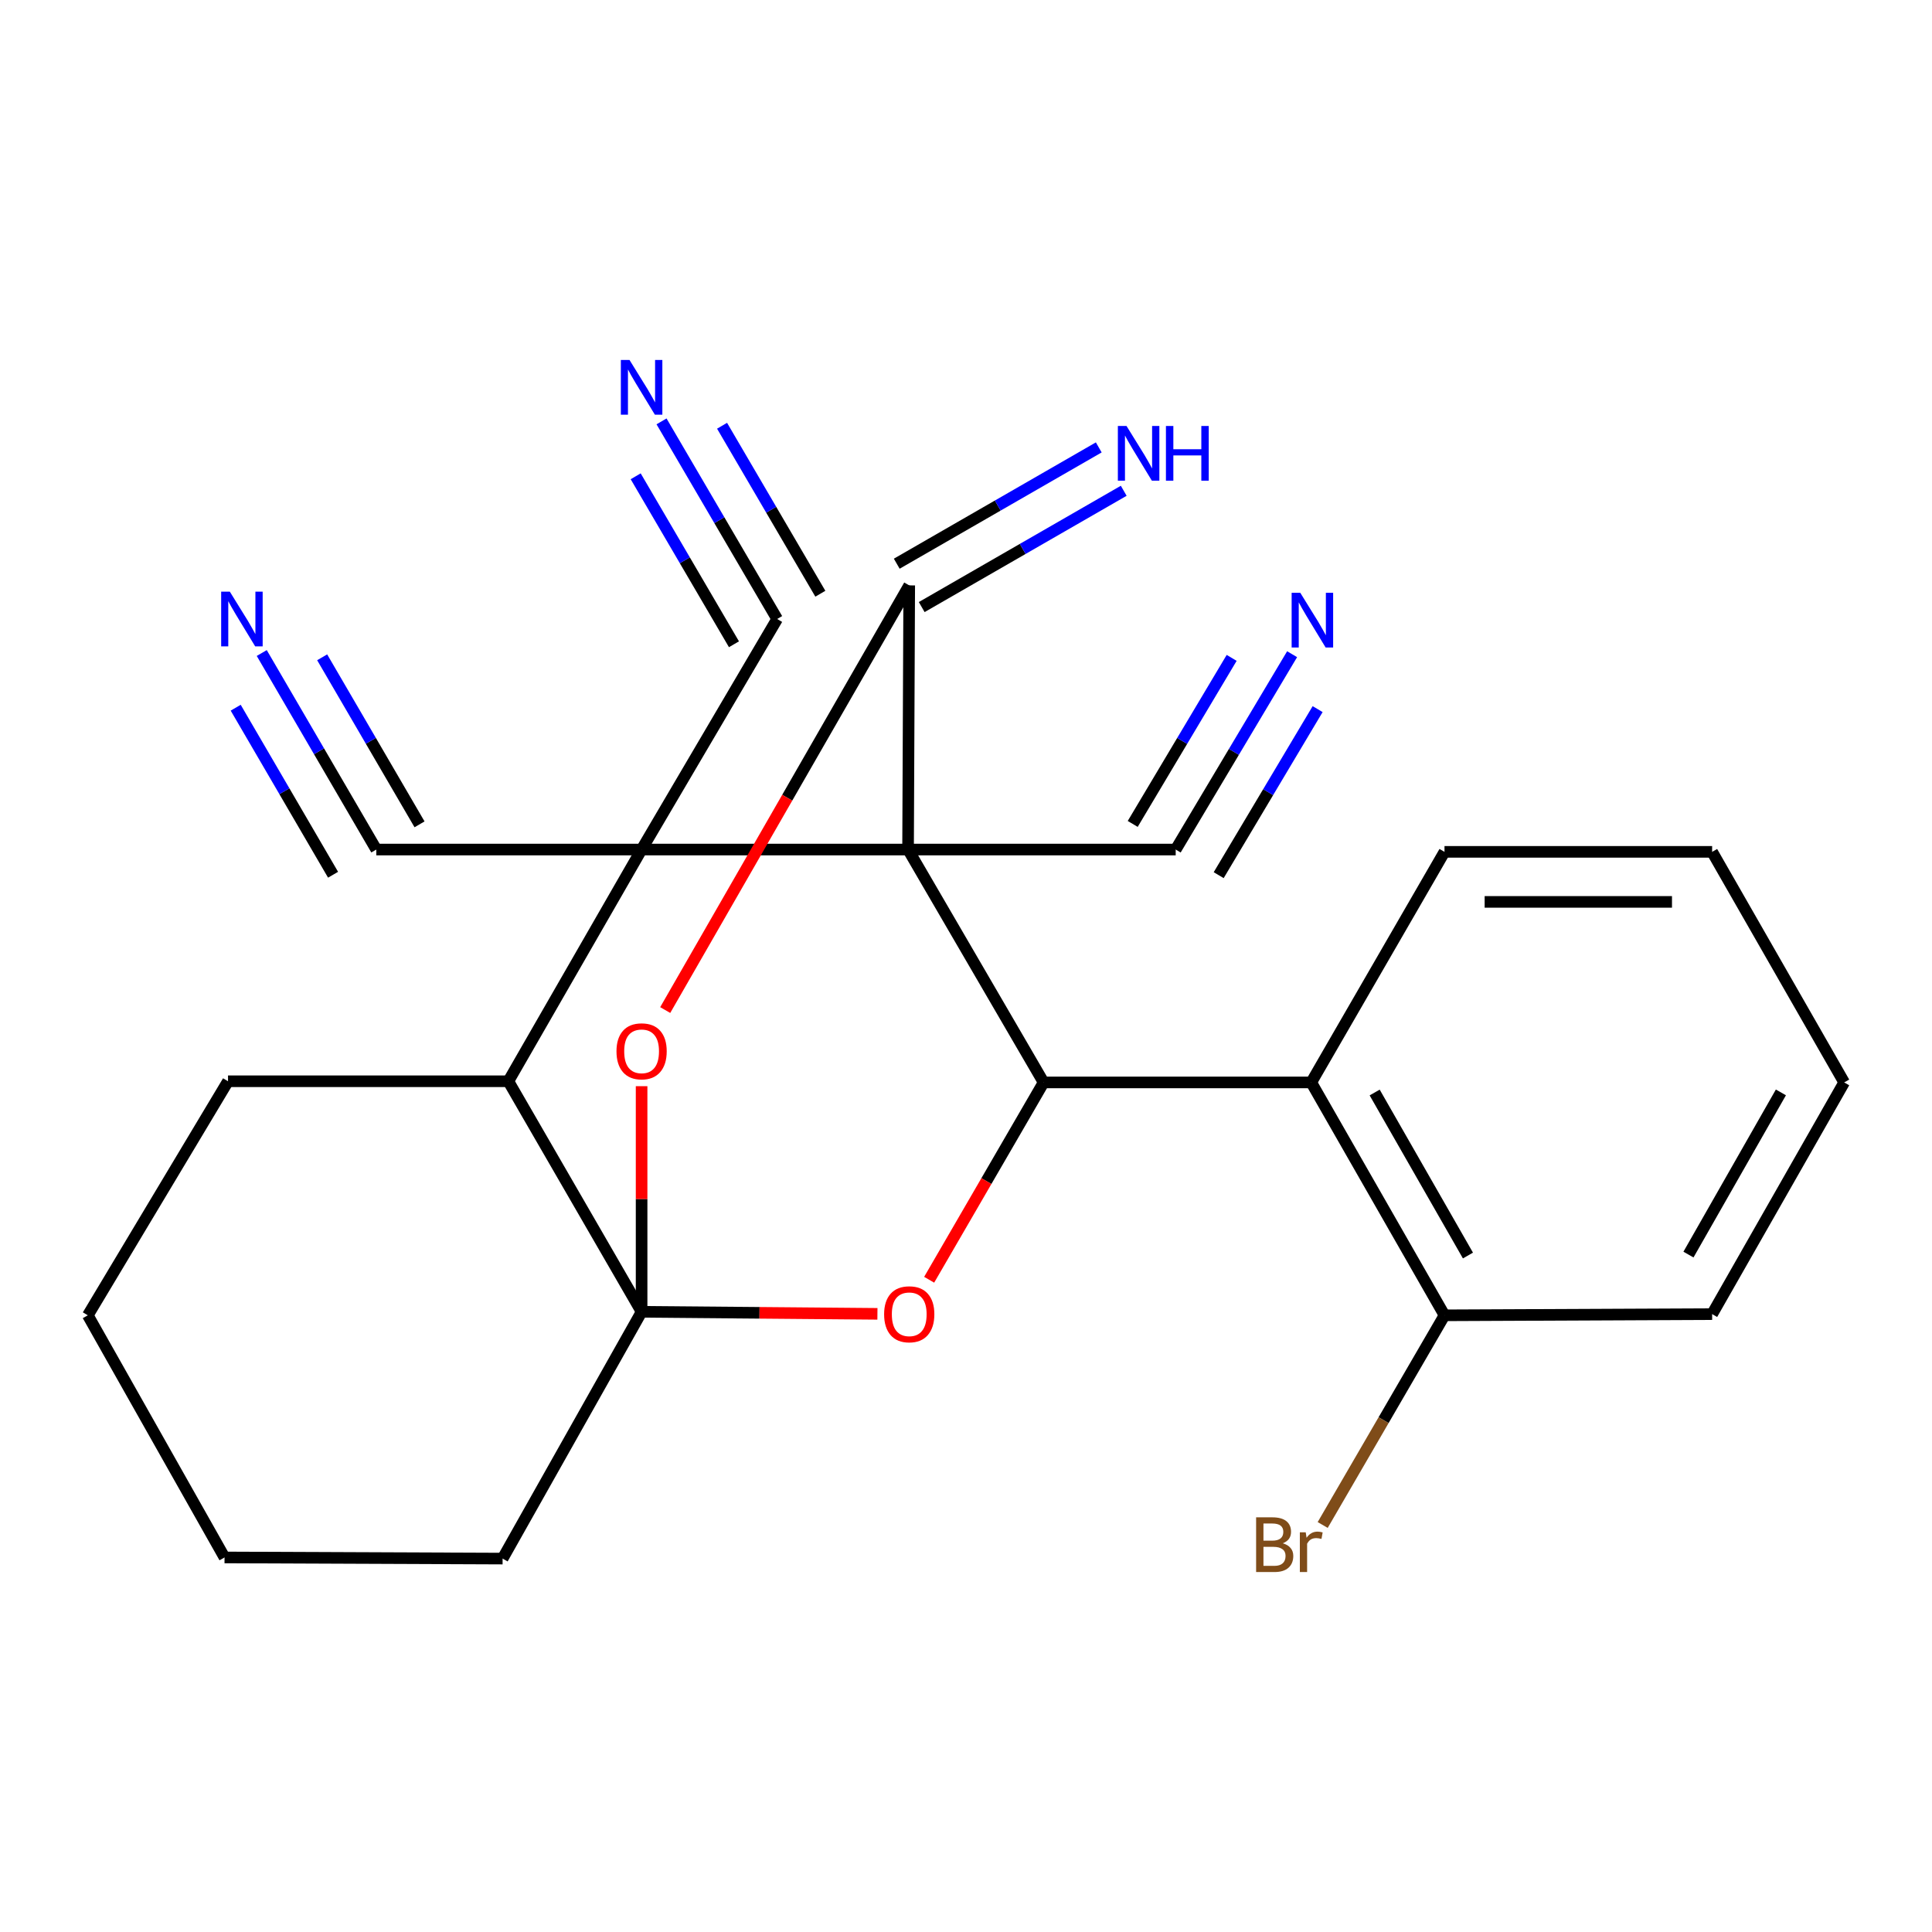 <?xml version='1.0' encoding='iso-8859-1'?>
<svg version='1.1' baseProfile='full'
              xmlns='http://www.w3.org/2000/svg'
                      xmlns:rdkit='http://www.rdkit.org/xml'
                      xmlns:xlink='http://www.w3.org/1999/xlink'
                  xml:space='preserve'
width='1000px' height='1000px' viewBox='0 0 1000 1000'>
<!-- END OF HEADER -->
<rect style='opacity:1.0;fill:#FFFFFF;stroke:none' width='1000' height='1000' x='0' y='0'> </rect>
<path class='bond-0' d='M 470.013,439.723 L 332.091,439.723' style='fill:none;fill-rule:evenodd;stroke:#000000;stroke-width:6px;stroke-linecap:butt;stroke-linejoin:miter;stroke-opacity:1' />
<path class='bond-2' d='M 470.013,439.723 L 470.617,302.995' style='fill:none;fill-rule:evenodd;stroke:#000000;stroke-width:6px;stroke-linecap:butt;stroke-linejoin:miter;stroke-opacity:1' />
<path class='bond-3' d='M 470.013,439.723 L 540.175,560.263' style='fill:none;fill-rule:evenodd;stroke:#000000;stroke-width:6px;stroke-linecap:butt;stroke-linejoin:miter;stroke-opacity:1' />
<path class='bond-8' d='M 470.013,439.723 L 608.539,439.723' style='fill:none;fill-rule:evenodd;stroke:#000000;stroke-width:6px;stroke-linecap:butt;stroke-linejoin:miter;stroke-opacity:1' />
<path class='bond-6' d='M 332.091,439.723 L 263.122,559.658' style='fill:none;fill-rule:evenodd;stroke:#000000;stroke-width:6px;stroke-linecap:butt;stroke-linejoin:miter;stroke-opacity:1' />
<path class='bond-9' d='M 332.091,439.723 L 402.253,320.392' style='fill:none;fill-rule:evenodd;stroke:#000000;stroke-width:6px;stroke-linecap:butt;stroke-linejoin:miter;stroke-opacity:1' />
<path class='bond-10' d='M 332.091,439.723 L 194.773,439.723' style='fill:none;fill-rule:evenodd;stroke:#000000;stroke-width:6px;stroke-linecap:butt;stroke-linejoin:miter;stroke-opacity:1' />
<path class='bond-1' d='M 332.091,678.989 L 393.122,679.515' style='fill:none;fill-rule:evenodd;stroke:#000000;stroke-width:6px;stroke-linecap:butt;stroke-linejoin:miter;stroke-opacity:1' />
<path class='bond-1' d='M 393.122,679.515 L 454.154,680.042' style='fill:none;fill-rule:evenodd;stroke:#FF0000;stroke-width:6px;stroke-linecap:butt;stroke-linejoin:miter;stroke-opacity:1' />
<path class='bond-16' d='M 332.091,678.989 L 260.144,806.724' style='fill:none;fill-rule:evenodd;stroke:#000000;stroke-width:6px;stroke-linecap:butt;stroke-linejoin:miter;stroke-opacity:1' />
<path class='bond-25' d='M 332.091,678.989 L 332.091,620.598' style='fill:none;fill-rule:evenodd;stroke:#000000;stroke-width:6px;stroke-linecap:butt;stroke-linejoin:miter;stroke-opacity:1' />
<path class='bond-25' d='M 332.091,620.598 L 332.091,562.207' style='fill:none;fill-rule:evenodd;stroke:#FF0000;stroke-width:6px;stroke-linecap:butt;stroke-linejoin:miter;stroke-opacity:1' />
<path class='bond-26' d='M 332.091,678.989 L 263.122,559.658' style='fill:none;fill-rule:evenodd;stroke:#000000;stroke-width:6px;stroke-linecap:butt;stroke-linejoin:miter;stroke-opacity:1' />
<path class='bond-4' d='M 470.617,302.995 L 407.465,412.899' style='fill:none;fill-rule:evenodd;stroke:#000000;stroke-width:6px;stroke-linecap:butt;stroke-linejoin:miter;stroke-opacity:1' />
<path class='bond-4' d='M 407.465,412.899 L 344.313,522.803' style='fill:none;fill-rule:evenodd;stroke:#FF0000;stroke-width:6px;stroke-linecap:butt;stroke-linejoin:miter;stroke-opacity:1' />
<path class='bond-14' d='M 477.078,314.219 L 529.359,284.121' style='fill:none;fill-rule:evenodd;stroke:#000000;stroke-width:6px;stroke-linecap:butt;stroke-linejoin:miter;stroke-opacity:1' />
<path class='bond-14' d='M 529.359,284.121 L 581.64,254.024' style='fill:none;fill-rule:evenodd;stroke:#0000FF;stroke-width:6px;stroke-linecap:butt;stroke-linejoin:miter;stroke-opacity:1' />
<path class='bond-14' d='M 464.156,291.772 L 516.437,261.674' style='fill:none;fill-rule:evenodd;stroke:#000000;stroke-width:6px;stroke-linecap:butt;stroke-linejoin:miter;stroke-opacity:1' />
<path class='bond-14' d='M 516.437,261.674 L 568.717,231.577' style='fill:none;fill-rule:evenodd;stroke:#0000FF;stroke-width:6px;stroke-linecap:butt;stroke-linejoin:miter;stroke-opacity:1' />
<path class='bond-5' d='M 540.175,560.263 L 510.554,611.33' style='fill:none;fill-rule:evenodd;stroke:#000000;stroke-width:6px;stroke-linecap:butt;stroke-linejoin:miter;stroke-opacity:1' />
<path class='bond-5' d='M 510.554,611.33 L 480.933,662.398' style='fill:none;fill-rule:evenodd;stroke:#FF0000;stroke-width:6px;stroke-linecap:butt;stroke-linejoin:miter;stroke-opacity:1' />
<path class='bond-7' d='M 540.175,560.263 L 678.701,560.263' style='fill:none;fill-rule:evenodd;stroke:#000000;stroke-width:6px;stroke-linecap:butt;stroke-linejoin:miter;stroke-opacity:1' />
<path class='bond-19' d='M 263.122,559.658 L 118.02,559.658' style='fill:none;fill-rule:evenodd;stroke:#000000;stroke-width:6px;stroke-linecap:butt;stroke-linejoin:miter;stroke-opacity:1' />
<path class='bond-15' d='M 678.701,560.263 L 747.67,680.802' style='fill:none;fill-rule:evenodd;stroke:#000000;stroke-width:6px;stroke-linecap:butt;stroke-linejoin:miter;stroke-opacity:1' />
<path class='bond-15' d='M 711.528,565.481 L 759.806,649.859' style='fill:none;fill-rule:evenodd;stroke:#000000;stroke-width:6px;stroke-linecap:butt;stroke-linejoin:miter;stroke-opacity:1' />
<path class='bond-18' d='M 678.701,560.263 L 747.67,440.917' style='fill:none;fill-rule:evenodd;stroke:#000000;stroke-width:6px;stroke-linecap:butt;stroke-linejoin:miter;stroke-opacity:1' />
<path class='bond-11' d='M 608.539,439.723 L 638.666,389.167' style='fill:none;fill-rule:evenodd;stroke:#000000;stroke-width:6px;stroke-linecap:butt;stroke-linejoin:miter;stroke-opacity:1' />
<path class='bond-11' d='M 638.666,389.167 L 668.794,338.612' style='fill:none;fill-rule:evenodd;stroke:#0000FF;stroke-width:6px;stroke-linecap:butt;stroke-linejoin:miter;stroke-opacity:1' />
<path class='bond-11' d='M 630.789,452.982 L 656.397,410.01' style='fill:none;fill-rule:evenodd;stroke:#000000;stroke-width:6px;stroke-linecap:butt;stroke-linejoin:miter;stroke-opacity:1' />
<path class='bond-11' d='M 656.397,410.01 L 682.005,367.038' style='fill:none;fill-rule:evenodd;stroke:#0000FF;stroke-width:6px;stroke-linecap:butt;stroke-linejoin:miter;stroke-opacity:1' />
<path class='bond-11' d='M 586.289,426.464 L 611.898,383.491' style='fill:none;fill-rule:evenodd;stroke:#000000;stroke-width:6px;stroke-linecap:butt;stroke-linejoin:miter;stroke-opacity:1' />
<path class='bond-11' d='M 611.898,383.491 L 637.506,340.519' style='fill:none;fill-rule:evenodd;stroke:#0000FF;stroke-width:6px;stroke-linecap:butt;stroke-linejoin:miter;stroke-opacity:1' />
<path class='bond-13' d='M 402.253,320.392 L 372.33,269.248' style='fill:none;fill-rule:evenodd;stroke:#000000;stroke-width:6px;stroke-linecap:butt;stroke-linejoin:miter;stroke-opacity:1' />
<path class='bond-13' d='M 372.33,269.248 L 342.407,218.105' style='fill:none;fill-rule:evenodd;stroke:#0000FF;stroke-width:6px;stroke-linecap:butt;stroke-linejoin:miter;stroke-opacity:1' />
<path class='bond-13' d='M 424.609,307.312 L 399.174,263.84' style='fill:none;fill-rule:evenodd;stroke:#000000;stroke-width:6px;stroke-linecap:butt;stroke-linejoin:miter;stroke-opacity:1' />
<path class='bond-13' d='M 399.174,263.84 L 373.74,220.368' style='fill:none;fill-rule:evenodd;stroke:#0000FF;stroke-width:6px;stroke-linecap:butt;stroke-linejoin:miter;stroke-opacity:1' />
<path class='bond-13' d='M 379.897,333.472 L 354.463,290' style='fill:none;fill-rule:evenodd;stroke:#000000;stroke-width:6px;stroke-linecap:butt;stroke-linejoin:miter;stroke-opacity:1' />
<path class='bond-13' d='M 354.463,290 L 329.029,246.527' style='fill:none;fill-rule:evenodd;stroke:#0000FF;stroke-width:6px;stroke-linecap:butt;stroke-linejoin:miter;stroke-opacity:1' />
<path class='bond-12' d='M 194.773,439.723 L 165.127,388.864' style='fill:none;fill-rule:evenodd;stroke:#000000;stroke-width:6px;stroke-linecap:butt;stroke-linejoin:miter;stroke-opacity:1' />
<path class='bond-12' d='M 165.127,388.864 L 135.481,338.005' style='fill:none;fill-rule:evenodd;stroke:#0000FF;stroke-width:6px;stroke-linecap:butt;stroke-linejoin:miter;stroke-opacity:1' />
<path class='bond-12' d='M 217.15,426.68 L 191.951,383.449' style='fill:none;fill-rule:evenodd;stroke:#000000;stroke-width:6px;stroke-linecap:butt;stroke-linejoin:miter;stroke-opacity:1' />
<path class='bond-12' d='M 191.951,383.449 L 166.752,340.219' style='fill:none;fill-rule:evenodd;stroke:#0000FF;stroke-width:6px;stroke-linecap:butt;stroke-linejoin:miter;stroke-opacity:1' />
<path class='bond-12' d='M 172.396,452.766 L 147.197,409.536' style='fill:none;fill-rule:evenodd;stroke:#000000;stroke-width:6px;stroke-linecap:butt;stroke-linejoin:miter;stroke-opacity:1' />
<path class='bond-12' d='M 147.197,409.536 L 121.998,366.306' style='fill:none;fill-rule:evenodd;stroke:#0000FF;stroke-width:6px;stroke-linecap:butt;stroke-linejoin:miter;stroke-opacity:1' />
<path class='bond-17' d='M 747.67,680.802 L 716.146,735.069' style='fill:none;fill-rule:evenodd;stroke:#000000;stroke-width:6px;stroke-linecap:butt;stroke-linejoin:miter;stroke-opacity:1' />
<path class='bond-17' d='M 716.146,735.069 L 684.622,789.336' style='fill:none;fill-rule:evenodd;stroke:#7F4C19;stroke-width:6px;stroke-linecap:butt;stroke-linejoin:miter;stroke-opacity:1' />
<path class='bond-20' d='M 747.67,680.802 L 886.196,680.184' style='fill:none;fill-rule:evenodd;stroke:#000000;stroke-width:6px;stroke-linecap:butt;stroke-linejoin:miter;stroke-opacity:1' />
<path class='bond-21' d='M 260.144,806.724 L 116.221,806.134' style='fill:none;fill-rule:evenodd;stroke:#000000;stroke-width:6px;stroke-linecap:butt;stroke-linejoin:miter;stroke-opacity:1' />
<path class='bond-22' d='M 747.67,440.917 L 886.196,440.917' style='fill:none;fill-rule:evenodd;stroke:#000000;stroke-width:6px;stroke-linecap:butt;stroke-linejoin:miter;stroke-opacity:1' />
<path class='bond-22' d='M 768.449,466.818 L 865.417,466.818' style='fill:none;fill-rule:evenodd;stroke:#000000;stroke-width:6px;stroke-linecap:butt;stroke-linejoin:miter;stroke-opacity:1' />
<path class='bond-23' d='M 118.02,559.658 L 45.455,680.802' style='fill:none;fill-rule:evenodd;stroke:#000000;stroke-width:6px;stroke-linecap:butt;stroke-linejoin:miter;stroke-opacity:1' />
<path class='bond-28' d='M 886.196,680.184 L 954.545,560.263' style='fill:none;fill-rule:evenodd;stroke:#000000;stroke-width:6px;stroke-linecap:butt;stroke-linejoin:miter;stroke-opacity:1' />
<path class='bond-28' d='M 873.946,649.37 L 921.791,565.425' style='fill:none;fill-rule:evenodd;stroke:#000000;stroke-width:6px;stroke-linecap:butt;stroke-linejoin:miter;stroke-opacity:1' />
<path class='bond-27' d='M 116.221,806.134 L 45.455,680.802' style='fill:none;fill-rule:evenodd;stroke:#000000;stroke-width:6px;stroke-linecap:butt;stroke-linejoin:miter;stroke-opacity:1' />
<path class='bond-24' d='M 886.196,440.917 L 954.545,560.263' style='fill:none;fill-rule:evenodd;stroke:#000000;stroke-width:6px;stroke-linecap:butt;stroke-linejoin:miter;stroke-opacity:1' />
<path  class='atom-5' d='M 319.091 544.155
Q 319.091 537.355, 322.451 533.555
Q 325.811 529.755, 332.091 529.755
Q 338.371 529.755, 341.731 533.555
Q 345.091 537.355, 345.091 544.155
Q 345.091 551.035, 341.691 554.955
Q 338.291 558.835, 332.091 558.835
Q 325.851 558.835, 322.451 554.955
Q 319.091 551.075, 319.091 544.155
M 332.091 555.635
Q 336.411 555.635, 338.731 552.755
Q 341.091 549.835, 341.091 544.155
Q 341.091 538.595, 338.731 535.795
Q 336.411 532.955, 332.091 532.955
Q 327.771 532.955, 325.411 535.755
Q 323.091 538.555, 323.091 544.155
Q 323.091 549.875, 325.411 552.755
Q 327.771 555.635, 332.091 555.635
' fill='#FF0000'/>
<path  class='atom-6' d='M 457.617 680.264
Q 457.617 673.464, 460.977 669.664
Q 464.337 665.864, 470.617 665.864
Q 476.897 665.864, 480.257 669.664
Q 483.617 673.464, 483.617 680.264
Q 483.617 687.144, 480.217 691.064
Q 476.817 694.944, 470.617 694.944
Q 464.377 694.944, 460.977 691.064
Q 457.617 687.184, 457.617 680.264
M 470.617 691.744
Q 474.937 691.744, 477.257 688.864
Q 479.617 685.944, 479.617 680.264
Q 479.617 674.704, 477.257 671.904
Q 474.937 669.064, 470.617 669.064
Q 466.297 669.064, 463.937 671.864
Q 461.617 674.664, 461.617 680.264
Q 461.617 685.984, 463.937 688.864
Q 466.297 691.744, 470.617 691.744
' fill='#FF0000'/>
<path  class='atom-12' d='M 673.031 306.836
L 682.311 321.836
Q 683.231 323.316, 684.711 325.996
Q 686.191 328.676, 686.271 328.836
L 686.271 306.836
L 690.031 306.836
L 690.031 335.156
L 686.151 335.156
L 676.191 318.756
Q 675.031 316.836, 673.791 314.636
Q 672.591 312.436, 672.231 311.756
L 672.231 335.156
L 668.551 335.156
L 668.551 306.836
L 673.031 306.836
' fill='#0000FF'/>
<path  class='atom-13' d='M 118.955 306.232
L 128.235 321.232
Q 129.155 322.712, 130.635 325.392
Q 132.115 328.072, 132.195 328.232
L 132.195 306.232
L 135.955 306.232
L 135.955 334.552
L 132.075 334.552
L 122.115 318.152
Q 120.955 316.232, 119.715 314.032
Q 118.515 311.832, 118.155 311.152
L 118.155 334.552
L 114.475 334.552
L 114.475 306.232
L 118.955 306.232
' fill='#0000FF'/>
<path  class='atom-14' d='M 325.831 186.311
L 335.111 201.311
Q 336.031 202.791, 337.511 205.471
Q 338.991 208.151, 339.071 208.311
L 339.071 186.311
L 342.831 186.311
L 342.831 214.631
L 338.951 214.631
L 328.991 198.231
Q 327.831 196.311, 326.591 194.111
Q 325.391 191.911, 325.031 191.231
L 325.031 214.631
L 321.351 214.631
L 321.351 186.311
L 325.831 186.311
' fill='#0000FF'/>
<path  class='atom-15' d='M 583.084 220.486
L 592.364 235.486
Q 593.284 236.966, 594.764 239.646
Q 596.244 242.326, 596.324 242.486
L 596.324 220.486
L 600.084 220.486
L 600.084 248.806
L 596.204 248.806
L 586.244 232.406
Q 585.084 230.486, 583.844 228.286
Q 582.644 226.086, 582.284 225.406
L 582.284 248.806
L 578.604 248.806
L 578.604 220.486
L 583.084 220.486
' fill='#0000FF'/>
<path  class='atom-15' d='M 603.484 220.486
L 607.324 220.486
L 607.324 232.526
L 621.804 232.526
L 621.804 220.486
L 625.644 220.486
L 625.644 248.806
L 621.804 248.806
L 621.804 235.726
L 607.324 235.726
L 607.324 248.806
L 603.484 248.806
L 603.484 220.486
' fill='#0000FF'/>
<path  class='atom-18' d='M 663.921 798.809
Q 666.641 799.569, 668.001 801.249
Q 669.401 802.889, 669.401 805.329
Q 669.401 809.249, 666.881 811.489
Q 664.401 813.689, 659.681 813.689
L 650.161 813.689
L 650.161 785.369
L 658.521 785.369
Q 663.361 785.369, 665.801 787.329
Q 668.241 789.289, 668.241 792.889
Q 668.241 797.169, 663.921 798.809
M 653.961 788.569
L 653.961 797.449
L 658.521 797.449
Q 661.321 797.449, 662.761 796.329
Q 664.241 795.169, 664.241 792.889
Q 664.241 788.569, 658.521 788.569
L 653.961 788.569
M 659.681 810.489
Q 662.441 810.489, 663.921 809.169
Q 665.401 807.849, 665.401 805.329
Q 665.401 803.009, 663.761 801.849
Q 662.161 800.649, 659.081 800.649
L 653.961 800.649
L 653.961 810.489
L 659.681 810.489
' fill='#7F4C19'/>
<path  class='atom-18' d='M 675.841 793.129
L 676.281 795.969
Q 678.441 792.769, 681.961 792.769
Q 683.081 792.769, 684.601 793.169
L 684.001 796.529
Q 682.281 796.129, 681.321 796.129
Q 679.641 796.129, 678.521 796.809
Q 677.441 797.449, 676.561 799.009
L 676.561 813.689
L 672.801 813.689
L 672.801 793.129
L 675.841 793.129
' fill='#7F4C19'/>
</svg>
